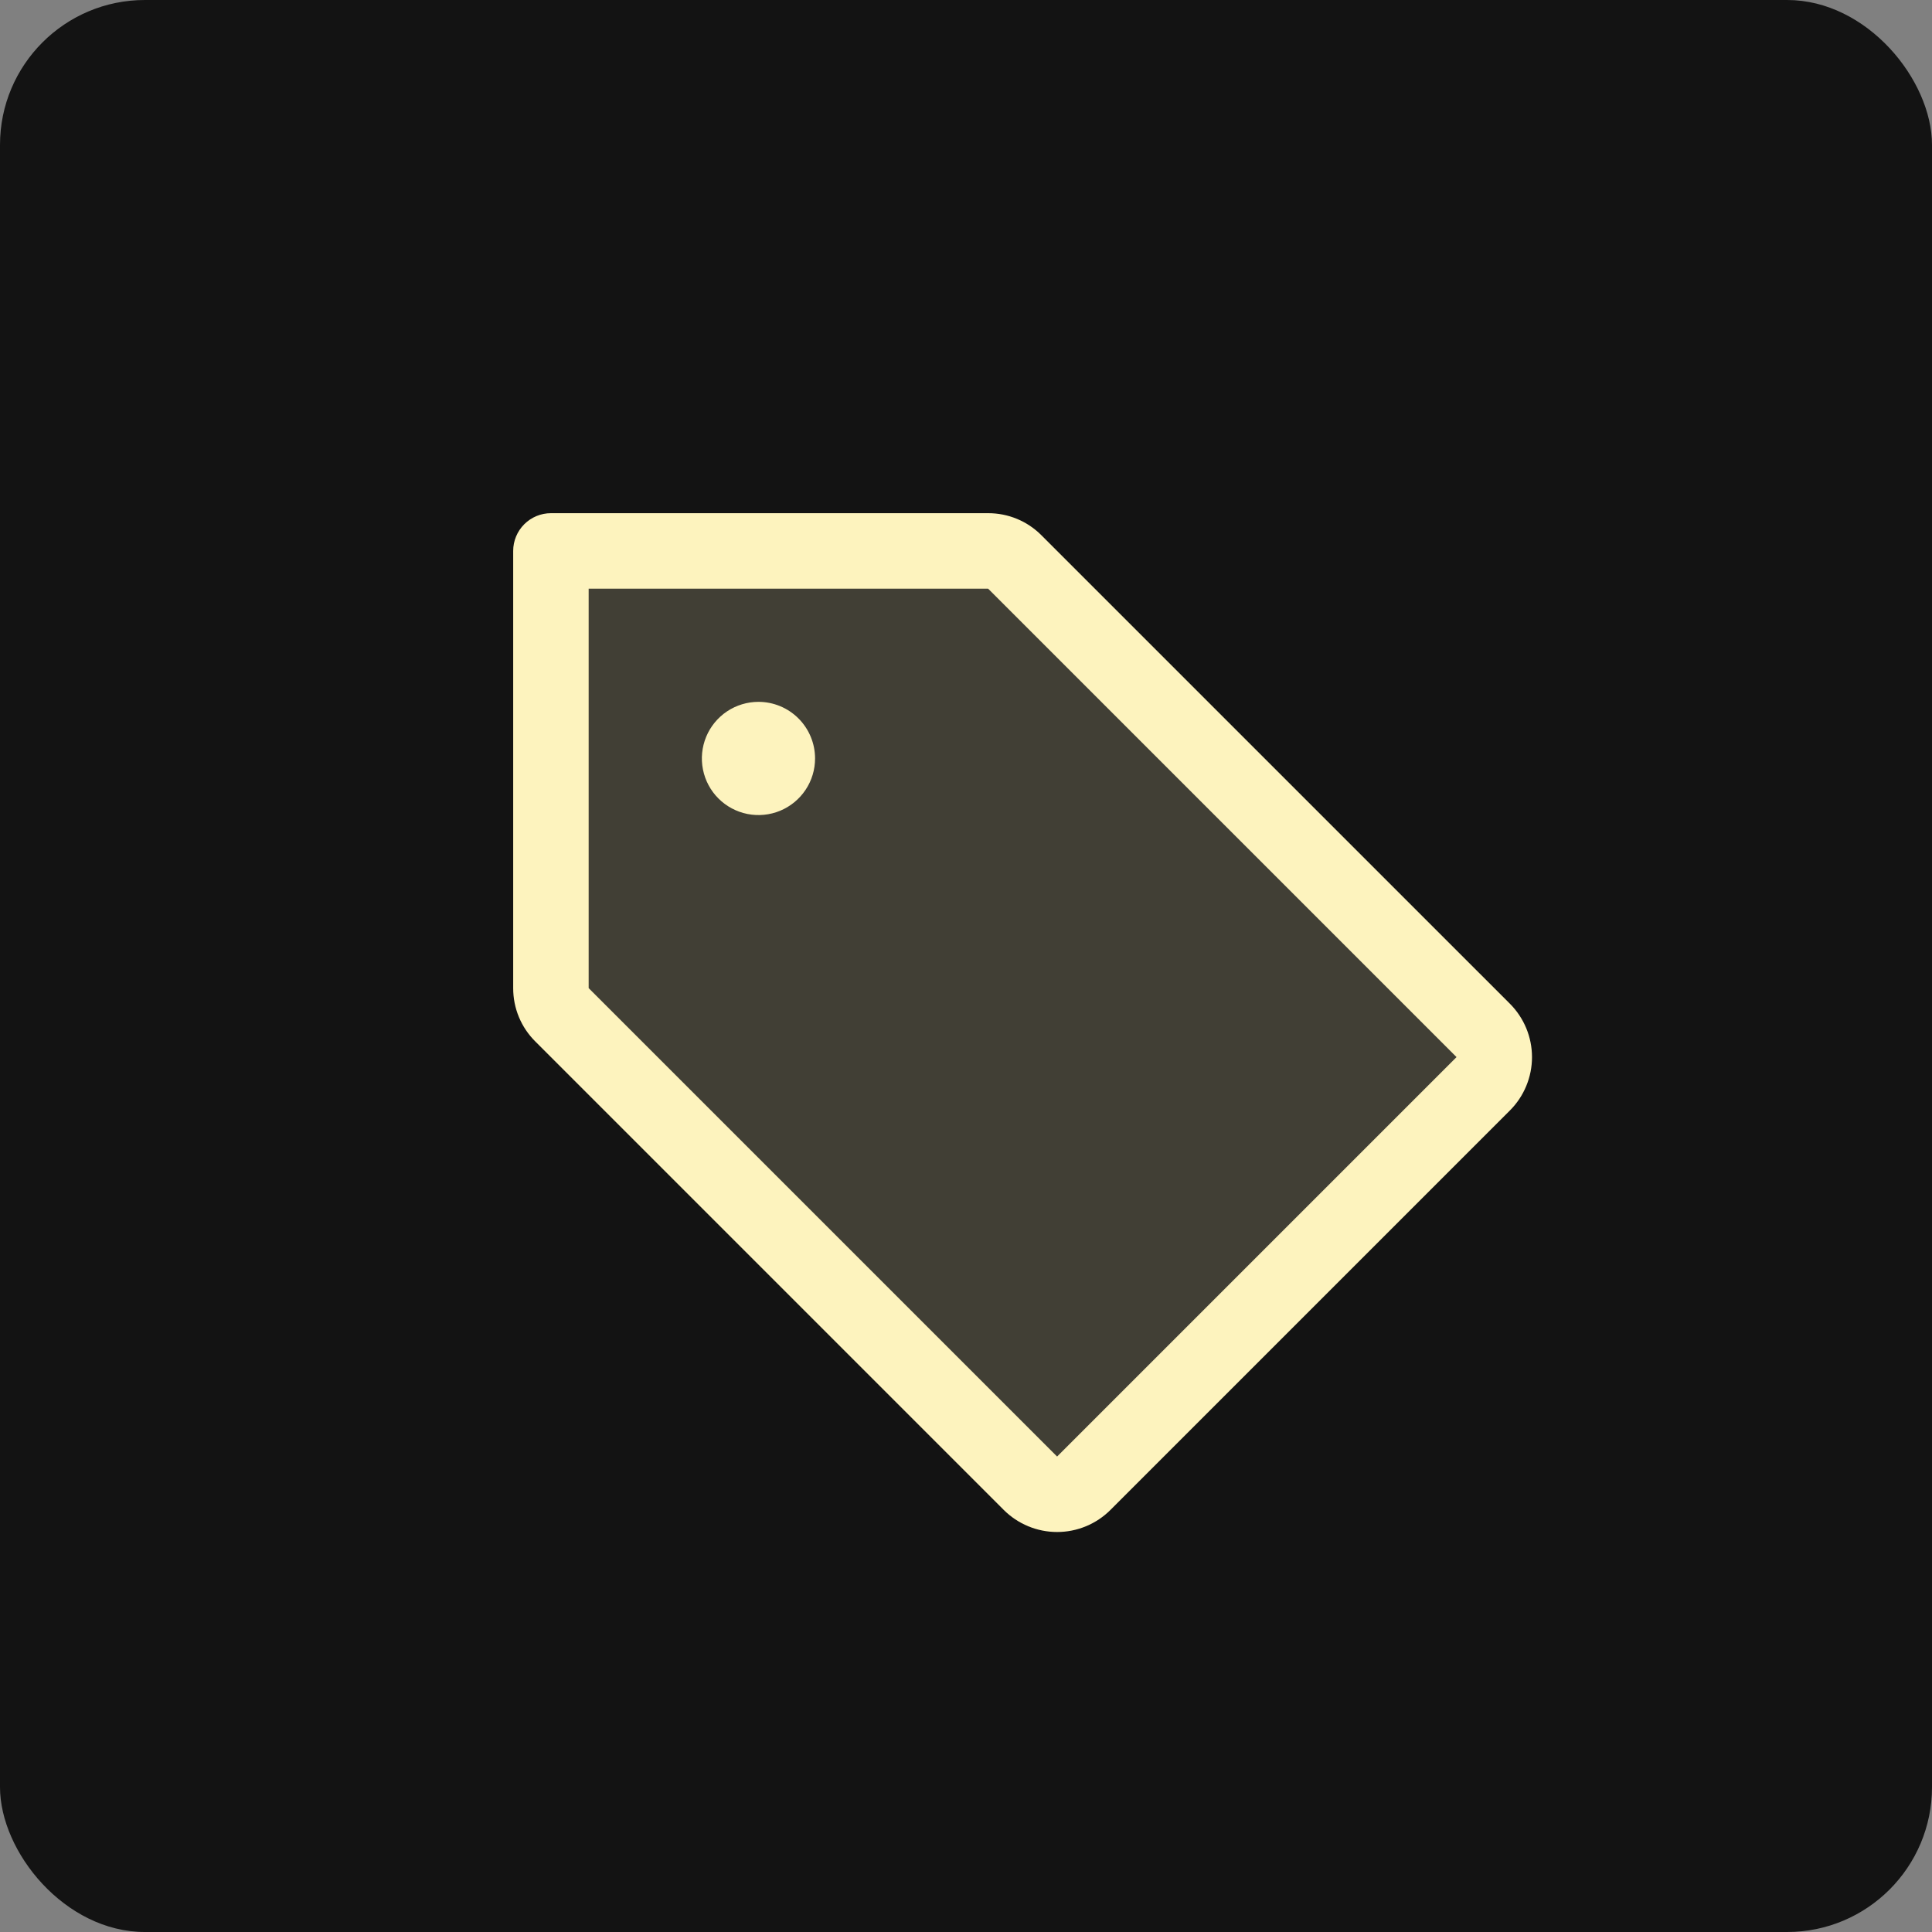 <?xml version="1.0" encoding="UTF-8"?><svg width="80" height="80" viewBox="0 0 80 80" fill="none" xmlns="http://www.w3.org/2000/svg">
<rect x="0" y="0" width="80" height="80" fill="#808080" stroke="none"/>
<rect width="80" height="80" rx="6" fill="#131313"/>
<path opacity="0.2" d="M61.418 44.883L44.883 61.418C44.59 61.711 44.193 61.875 43.778 61.875C43.364 61.875 42.967 61.711 42.674 61.418L23.27 42.02C22.977 41.727 22.813 41.33 22.812 40.916V22.812H40.916C41.33 22.813 41.727 22.977 42.02 23.27L61.418 42.668C61.564 42.813 61.68 42.986 61.759 43.176C61.837 43.366 61.878 43.57 61.878 43.775C61.878 43.981 61.837 44.185 61.759 44.375C61.68 44.565 61.564 44.738 61.418 44.883Z" fill="#FDF3BE"/>
<path d="M62.522 41.562L43.125 22.166C42.836 21.875 42.492 21.643 42.112 21.486C41.733 21.329 41.327 21.249 40.916 21.25H22.812C22.398 21.25 22.001 21.415 21.708 21.708C21.415 22.001 21.25 22.398 21.25 22.812V40.916C21.249 41.327 21.329 41.733 21.486 42.112C21.643 42.492 21.875 42.836 22.166 43.125L41.562 62.522C41.853 62.812 42.197 63.042 42.576 63.199C42.956 63.356 43.362 63.437 43.773 63.437C44.183 63.437 44.589 63.356 44.968 63.199C45.348 63.042 45.692 62.812 45.982 62.522L62.522 45.982C62.812 45.692 63.042 45.348 63.199 44.968C63.356 44.589 63.437 44.183 63.437 43.773C63.437 43.362 63.356 42.956 63.199 42.576C63.042 42.197 62.812 41.853 62.522 41.562ZM43.772 60.312L24.375 40.916V24.375H40.916L60.312 43.772L43.772 60.312ZM33.75 31.406C33.75 31.87 33.613 32.323 33.355 32.708C33.097 33.094 32.731 33.394 32.303 33.572C31.875 33.749 31.404 33.795 30.949 33.705C30.494 33.614 30.077 33.391 29.749 33.063C29.421 32.736 29.198 32.318 29.108 31.863C29.017 31.409 29.064 30.938 29.241 30.509C29.418 30.081 29.719 29.715 30.104 29.457C30.49 29.2 30.943 29.062 31.406 29.062C32.028 29.062 32.624 29.309 33.063 29.749C33.503 30.189 33.75 30.785 33.75 31.406Z" fill="#FDF3BE"/>
</svg>
